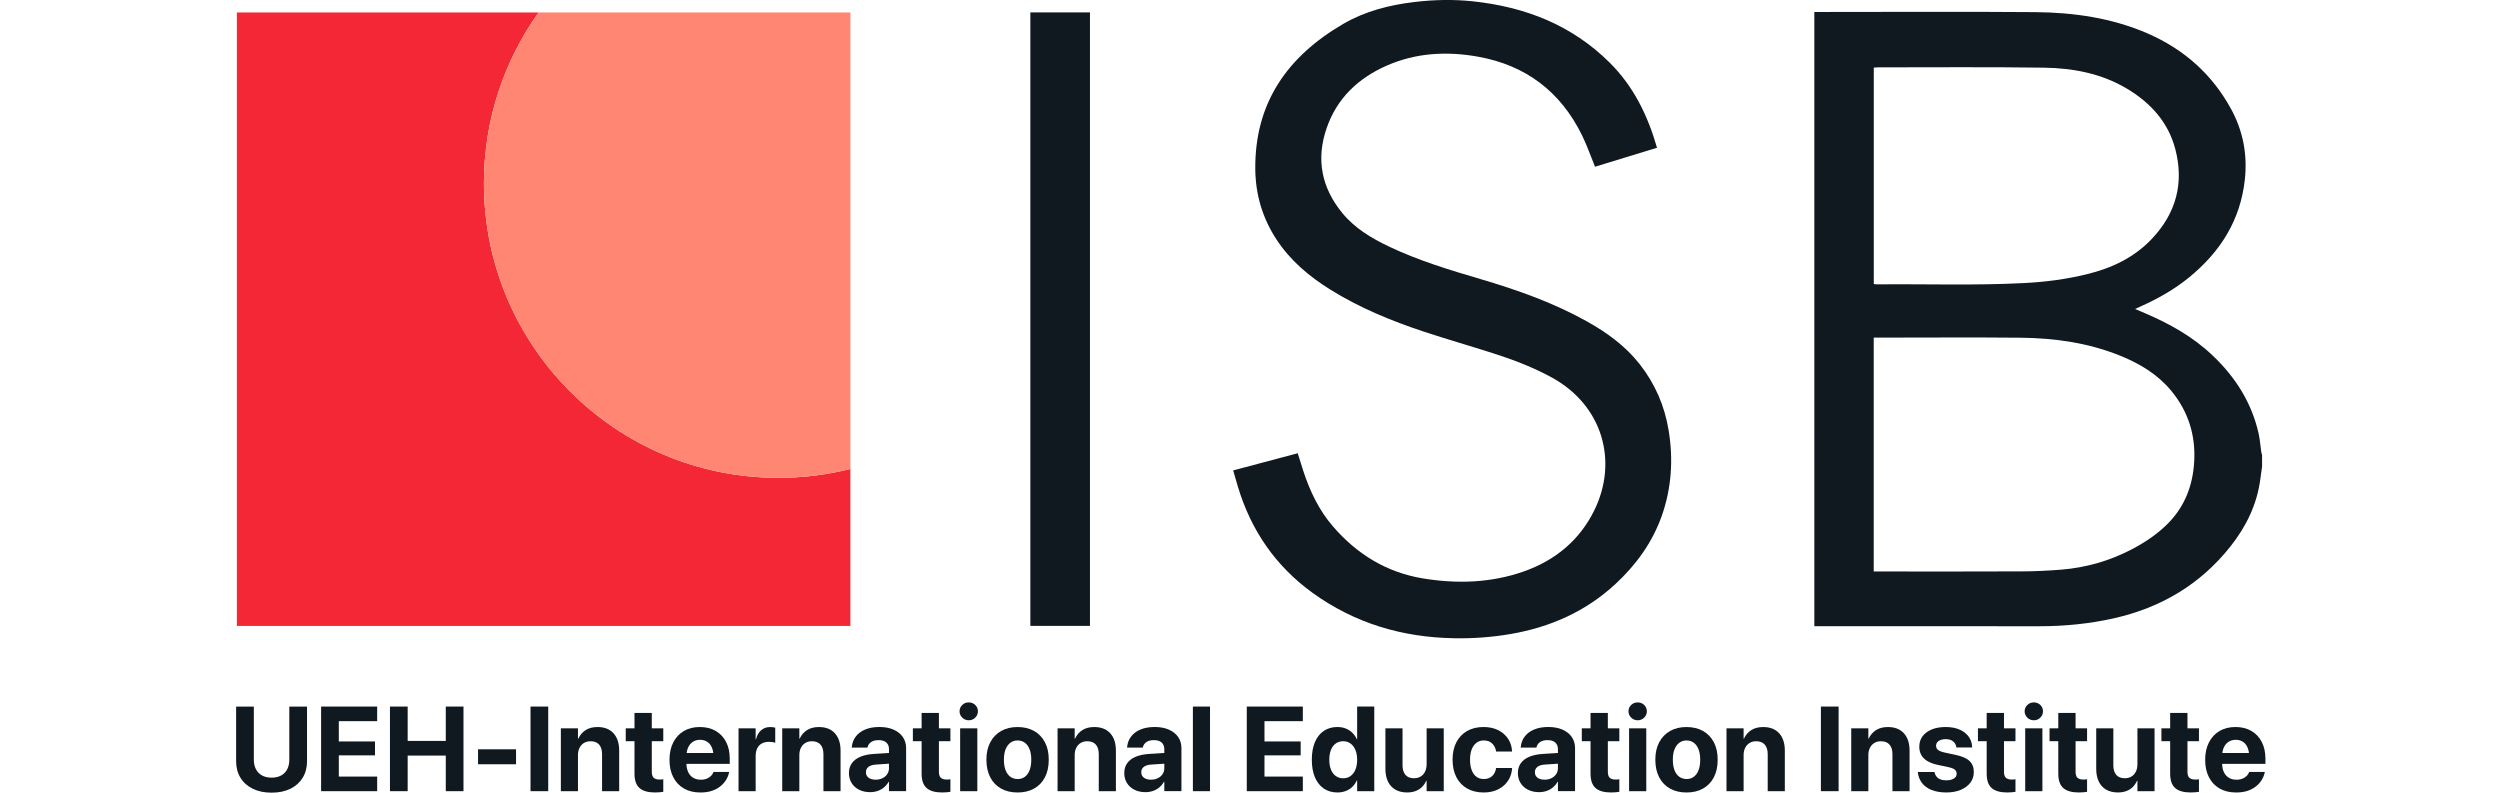 <?xml version="1.0" encoding="UTF-8"?>
<svg id="Layer_2" data-name="Layer 2" xmlns="http://www.w3.org/2000/svg" viewBox="0 0 1536 487">
  <defs>
    <style>
      .cls-1 {
        fill: none;
      }

      .cls-2 {
        fill: #101820;
      }

      .cls-3 {
        fill: #f32735;
      }

      .cls-4 {
        fill: #ff8672;
      }
    </style>
  </defs>
  <g id="Layer_1-2" data-name="Layer 1">
    <g>
      <rect class="cls-1" width="1536" height="487"/>
      <g>
        <path class="cls-3" d="M297.3,112.63c0-39.16,12.5-75.37,33.63-104.99h-185.4v376.95h376.95v-96.48c-14.14,3.57-28.95,5.47-44.2,5.47-99.93,0-180.98-81.02-180.98-180.95"/>
        <path class="cls-4" d="M330.95,7.64c-21.16,29.62-33.63,65.83-33.63,105,0,99.93,81.02,180.95,180.95,180.95,15.28,0,30.09-1.9,44.23-5.47V7.64h-191.55Z"/>
        <path class="cls-2" d="M1389.81,286.73c-.32,2.43-.73,4.86-1.02,7.29-1.99,15.72-8.66,29.39-18.38,41.68-18.56,23.45-42.85,37.73-71.86,44.23-14.96,3.34-30.15,4.83-45.49,4.83-44.78-.06-89.54-.03-134.3-.03h-4.04V7.36h3.31c44.08,0,88.16-.26,132.25.09,23.71.2,47.07,3.51,69.11,13.05,22.27,9.66,39.6,24.97,51.28,46.28,7.41,13.47,10.22,28.04,8.58,43.41-2.69,25.06-15.07,44.58-34.25,60.21-9.1,7.46-19.35,13.2-30.09,18-.88.38-1.81.82-3.13,1.43,2.2.94,4.04,1.73,5.91,2.52,15.28,6.5,29.62,14.52,41.74,26.05,13.93,13.2,23.91,28.83,28.22,47.74.85,3.75,1.11,7.64,1.67,11.47.09.64.35,1.29.5,1.93v7.17ZM1151.22,351.12h3.92c29.01,0,58.04.09,87.08-.06,8.17-.03,16.3-.44,24.38-1.08,15.22-1.26,29.62-5.39,43.15-12.47,8.23-4.33,15.92-9.43,22.45-16.1,10.25-10.48,15.08-23.21,15.92-37.79.91-16.33-3.63-30.76-13.99-43.38-8.31-10.1-19.09-16.63-31.03-21.51-19.73-8.08-40.51-11.01-61.67-11.24-29.12-.29-58.25-.06-87.4-.06h-2.81v143.69ZM1151.25,174.5c.91.09,1.49.23,2.08.21,30.06-.29,60.09.76,90.1-.79,13.11-.64,26.08-2.34,38.84-5.47,15.22-3.72,28.95-10.16,39.93-21.81,14.84-15.75,19.76-34.19,14.31-55-4.3-16.51-15.13-28.39-29.54-37.06-15.66-9.4-33.16-12.73-51.08-13-33.89-.5-67.82-.18-101.74-.2-1,0-1.93.12-2.9.18v132.95Z"/>
        <path class="cls-2" d="M1018.04,90.79c-12.85,3.95-25.58,7.84-38.05,11.65-2.78-6.73-5-13.2-7.99-19.32-13.17-26.78-34.51-43.06-63.96-48.3-19.14-3.42-38.08-2.4-56.05,5.5-17.56,7.73-30.76,20.2-37,38.7-6.47,18.94-3.02,36.35,9.75,51.9,7.87,9.57,18.21,15.6,29.12,20.78,17.88,8.46,36.76,14.17,55.73,19.76,22.48,6.62,44.52,14.4,65.13,25.85,12.41,6.91,23.8,15.1,32.7,26.43,9.45,12.06,15.34,25.61,17.8,40.75,2.93,17.85,1.78,35.39-4.24,52.51-5.83,16.39-15.72,30-28.36,41.74-18.32,16.98-40.16,26.64-64.63,30.82-11.42,1.96-22.86,2.78-34.39,2.58-31.82-.5-61.09-9.1-87.08-27.84-22.8-16.48-37.88-38.43-45.96-65.3-.96-3.22-1.87-6.41-2.9-9.98,13.35-3.54,26.4-7.02,39.66-10.54,1.17,3.75,2.22,7.23,3.37,10.71,4.1,12.56,9.66,24.32,18.44,34.42,14.69,16.92,32.75,28.07,55.09,31.76,20.99,3.45,41.8,2.81,62-4.27,19.26-6.79,34.25-19.11,43.29-37.5,14.87-30.27,5.06-64.51-25.88-81.55-11.62-6.41-23.94-11.06-36.5-15.08-14.08-4.51-28.27-8.55-42.3-13.2-20.08-6.67-39.63-14.69-57.66-25.96-12.97-8.08-24.44-17.77-32.9-30.68-8.55-13.06-12.82-27.37-13.02-42.97-.47-41.04,19.87-69.58,54.09-89.51,13.44-7.82,28.36-11.59,43.79-13.44,11.88-1.4,23.83-1.67,35.71-.41,32.11,3.4,60.83,14.52,84.13,37.67,14.66,14.55,23.36,32.37,29.1,52.31"/>
        <rect class="cls-2" x="633.05" y="7.62" width="36.62" height="376.92"/>
        <g>
          <path class="cls-2" d="M155.31,484.61c-3.27-1.6-5.79-3.85-7.57-6.76-1.78-2.9-2.67-6.28-2.67-10.12v-33.61h10.88v32.64c0,2.24.43,4.17,1.28,5.82.85,1.65,2.09,2.93,3.71,3.84,1.62.91,3.6,1.37,5.93,1.37s4.31-.46,5.93-1.37c1.62-.91,2.85-2.19,3.69-3.84.84-1.64,1.26-3.58,1.26-5.82v-32.64h10.88v33.61c0,3.84-.88,7.21-2.65,10.11-1.77,2.9-4.28,5.15-7.53,6.76-3.25,1.61-7.12,2.41-11.58,2.41s-8.3-.8-11.57-2.39Z"/>
          <path class="cls-2" d="M197.29,434.11h34.44v8.97h-23.56v12.47h22.23v8.54h-22.23v13.04h23.56v8.97h-34.44v-51.99Z"/>
          <path class="cls-2" d="M239.59,434.11h10.88v21.11h23.42v-21.11h10.88v51.99h-10.88v-21.87h-23.42v21.87h-10.88v-51.99Z"/>
          <path class="cls-2" d="M293.71,460.37h23.35v9.19h-23.35v-9.19Z"/>
          <path class="cls-2" d="M325.95,434.11h10.88v51.99h-10.88v-51.99Z"/>
          <path class="cls-2" d="M344.58,447.48h10.52v6.34h.22c1.01-2.21,2.5-3.95,4.47-5.22,1.97-1.27,4.41-1.91,7.31-1.91,4.25,0,7.54,1.28,9.85,3.84,2.32,2.56,3.48,6.11,3.48,10.65v24.93h-10.52v-22.73c0-2.52-.59-4.48-1.78-5.87-1.19-1.39-2.96-2.09-5.32-2.09-1.56,0-2.92.36-4.07,1.08-1.15.72-2.05,1.72-2.68,2.99-.64,1.27-.95,2.75-.95,4.43v22.19h-10.52v-38.62Z"/>
          <path class="cls-2" d="M392.93,484.19c-2.07-1.8-3.1-4.77-3.1-8.9v-19.89h-5.37v-7.93h5.37v-9.44h10.63v9.44h7.06v7.93h-7.06v18.73c0,1.8.4,3.06,1.21,3.77.8.71,2,1.06,3.58,1.06.48,0,.9-.02,1.26-.06.36-.03.7-.08,1.01-.12v7.71c-.58.09-1.29.18-2.14.27-.85.08-1.83.13-2.94.13-4.28,0-7.45-.9-9.51-2.7Z"/>
          <path class="cls-2" d="M420.21,484.46c-2.83-1.62-5.02-3.93-6.56-6.94-1.54-3-2.31-6.56-2.31-10.66v-.04c0-4.11.77-7.67,2.31-10.68,1.54-3.02,3.69-5.35,6.47-6.99,2.77-1.64,6.05-2.47,9.82-2.47s7.03.8,9.78,2.4c2.75,1.6,4.88,3.85,6.38,6.76,1.5,2.91,2.25,6.3,2.25,10.2v3.28h-31.82v-6.67h26.84l-5.01,6.23v-4.07c0-2.26-.35-4.15-1.05-5.68-.7-1.53-1.66-2.67-2.9-3.44-1.24-.77-2.67-1.15-4.31-1.15s-3.08.4-4.34,1.19c-1.26.79-2.25,1.95-2.95,3.48-.71,1.53-1.06,3.39-1.06,5.6v4.11c0,2.11.35,3.93,1.06,5.44.71,1.51,1.72,2.67,3.04,3.48,1.32.81,2.89,1.21,4.72,1.21,1.44,0,2.69-.23,3.75-.68,1.06-.45,1.92-1.03,2.59-1.73.67-.7,1.13-1.41,1.37-2.13l.07-.22h9.66l-.11.4c-.29,1.42-.85,2.85-1.69,4.29-.84,1.44-1.98,2.76-3.41,3.96-1.43,1.2-3.17,2.16-5.22,2.88-2.05.72-4.46,1.08-7.22,1.08-3.94,0-7.33-.81-10.16-2.43Z"/>
          <path class="cls-2" d="M453.75,447.48h10.52v6.74h.22c.58-2.38,1.62-4.23,3.13-5.55,1.51-1.32,3.4-1.98,5.66-1.98.58,0,1.13.04,1.66.11.53.07.99.17,1.37.29v9.3c-.43-.19-.99-.34-1.66-.45-.67-.11-1.39-.16-2.16-.16-1.73,0-3.21.34-4.43,1.01-1.22.67-2.16,1.66-2.81,2.95s-.97,2.88-.97,4.76v21.62h-10.52v-38.62Z"/>
          <path class="cls-2" d="M480.59,447.48h10.52v6.34h.22c1.01-2.21,2.5-3.95,4.47-5.22,1.97-1.27,4.41-1.91,7.31-1.91,4.25,0,7.54,1.28,9.85,3.84,2.32,2.56,3.48,6.11,3.48,10.65v24.93h-10.52v-22.73c0-2.52-.59-4.48-1.78-5.87-1.19-1.39-2.96-2.09-5.32-2.09-1.56,0-2.92.36-4.07,1.08-1.15.72-2.05,1.72-2.68,2.99-.64,1.27-.95,2.75-.95,4.43v22.19h-10.52v-38.62Z"/>
          <path class="cls-2" d="M527.81,485.22c-1.96-1-3.48-2.38-4.58-4.14-1.09-1.77-1.64-3.78-1.64-6.03v-.07c0-2.35.59-4.36,1.77-6.04,1.18-1.67,2.89-2.98,5.13-3.94,2.25-.96,4.97-1.55,8.16-1.77l15.06-.94v6.56l-13.48.9c-2.02.12-3.56.59-4.61,1.4-1.06.82-1.59,1.91-1.59,3.28v.07c0,1.42.54,2.53,1.62,3.33,1.08.81,2.53,1.21,4.36,1.21,1.56,0,2.96-.31,4.2-.92,1.24-.61,2.21-1.45,2.92-2.52.71-1.07,1.06-2.26,1.06-3.59v-11.75c0-1.71-.54-3.05-1.62-4.04-1.08-.98-2.65-1.48-4.72-1.48s-3.53.4-4.68,1.21c-1.15.8-1.86,1.83-2.13,3.08l-.07.32h-9.66l.04-.43c.22-2.38,1.01-4.49,2.4-6.34,1.38-1.85,3.3-3.3,5.76-4.34,2.46-1.05,5.39-1.57,8.77-1.57s6.23.54,8.68,1.6c2.45,1.07,4.35,2.58,5.71,4.52,1.36,1.95,2.04,4.22,2.04,6.81v26.48h-10.52v-5.73h-.22c-.75,1.3-1.68,2.43-2.81,3.39-1.13.96-2.42,1.69-3.87,2.2s-3.02.76-4.7.76c-2.57,0-4.83-.5-6.79-1.49Z"/>
          <path class="cls-2" d="M569.34,484.19c-2.07-1.8-3.1-4.77-3.1-8.9v-19.89h-5.37v-7.93h5.37v-9.44h10.63v9.44h7.06v7.93h-7.06v18.73c0,1.8.4,3.06,1.21,3.77.8.71,2,1.06,3.58,1.06.48,0,.9-.02,1.26-.06.36-.03.7-.08,1.01-.12v7.71c-.58.09-1.29.18-2.14.27-.85.08-1.83.13-2.94.13-4.28,0-7.45-.9-9.51-2.7Z"/>
          <path class="cls-2" d="M591.19,440.9c-1.09-1.09-1.64-2.38-1.64-3.87s.55-2.8,1.64-3.87c1.09-1.07,2.43-1.6,4.02-1.6s2.92.54,4,1.6c1.08,1.07,1.62,2.36,1.62,3.87s-.54,2.78-1.62,3.87c-1.08,1.09-2.41,1.64-4,1.64s-2.92-.55-4.02-1.64ZM589.91,447.48h10.56v38.62h-10.56v-38.62Z"/>
          <path class="cls-2" d="M615.06,484.5c-2.86-1.6-5.07-3.9-6.65-6.92-1.57-3.02-2.36-6.61-2.36-10.79v-.07c0-4.15.8-7.73,2.4-10.72,1.6-2.99,3.82-5.29,6.68-6.9,2.86-1.61,6.21-2.41,10.05-2.41s7.24.8,10.11,2.4c2.87,1.6,5.1,3.89,6.68,6.88,1.59,2.99,2.38,6.57,2.38,10.75v.07c0,4.2-.79,7.81-2.36,10.81-1.57,3-3.79,5.3-6.65,6.9-2.86,1.6-6.23,2.4-10.12,2.4s-7.3-.8-10.16-2.4ZM629.69,477.26c1.25-.92,2.22-2.27,2.9-4.04.68-1.77,1.03-3.91,1.03-6.43v-.07c0-2.47-.35-4.59-1.04-6.36-.7-1.77-1.68-3.11-2.94-4.04-1.26-.92-2.74-1.39-4.45-1.39s-3.15.47-4.41,1.41c-1.26.94-2.24,2.28-2.94,4.03-.7,1.75-1.04,3.87-1.04,6.34v.07c0,2.52.34,4.67,1.03,6.43s1.66,3.11,2.94,4.04c1.27.92,2.77,1.39,4.5,1.39s3.18-.46,4.43-1.39Z"/>
          <path class="cls-2" d="M649.76,447.48h10.52v6.34h.22c1.01-2.21,2.5-3.95,4.47-5.22,1.97-1.27,4.41-1.91,7.31-1.91,4.25,0,7.54,1.28,9.85,3.84,2.32,2.56,3.48,6.11,3.48,10.65v24.93h-10.52v-22.73c0-2.52-.59-4.48-1.78-5.87-1.19-1.39-2.96-2.09-5.32-2.09-1.56,0-2.92.36-4.07,1.08-1.15.72-2.05,1.72-2.68,2.99-.64,1.27-.95,2.75-.95,4.43v22.19h-10.52v-38.62Z"/>
          <path class="cls-2" d="M696.97,485.22c-1.96-1-3.48-2.38-4.58-4.14-1.09-1.77-1.64-3.78-1.64-6.03v-.07c0-2.35.59-4.36,1.77-6.04,1.18-1.67,2.89-2.98,5.13-3.94,2.25-.96,4.97-1.55,8.16-1.77l15.06-.94v6.56l-13.48.9c-2.02.12-3.56.59-4.61,1.4-1.06.82-1.59,1.91-1.59,3.28v.07c0,1.42.54,2.53,1.62,3.33,1.08.81,2.53,1.21,4.36,1.21,1.56,0,2.96-.31,4.2-.92,1.24-.61,2.21-1.45,2.92-2.52.71-1.07,1.06-2.26,1.06-3.59v-11.75c0-1.71-.54-3.05-1.62-4.04-1.08-.98-2.65-1.48-4.72-1.48s-3.53.4-4.68,1.21c-1.15.8-1.86,1.83-2.13,3.08l-.07.32h-9.66l.04-.43c.22-2.38,1.01-4.49,2.4-6.34,1.38-1.85,3.3-3.3,5.76-4.34,2.46-1.05,5.39-1.57,8.77-1.57s6.23.54,8.68,1.6c2.45,1.07,4.35,2.58,5.71,4.52,1.36,1.95,2.04,4.22,2.04,6.81v26.48h-10.52v-5.73h-.22c-.75,1.3-1.68,2.43-2.81,3.39-1.13.96-2.42,1.69-3.87,2.2s-3.02.76-4.7.76c-2.57,0-4.83-.5-6.79-1.49Z"/>
          <path class="cls-2" d="M732.91,434.11h10.52v51.99h-10.52v-51.99Z"/>
          <path class="cls-2" d="M766.02,434.11h34.44v8.97h-23.56v12.47h22.23v8.54h-22.23v13.04h23.56v8.97h-34.44v-51.99Z"/>
          <path class="cls-2" d="M813.33,484.48c-2.35-1.61-4.17-3.92-5.44-6.92-1.27-3-1.91-6.59-1.91-10.77v-.04c0-4.2.64-7.8,1.91-10.79,1.27-2.99,3.09-5.29,5.44-6.88,2.35-1.6,5.14-2.4,8.36-2.4,1.85,0,3.54.3,5.08.9,1.54.6,2.89,1.46,4.05,2.58,1.17,1.12,2.1,2.46,2.79,4.02h.22v-20.07h10.52v51.99h-10.52v-6.59h-.22c-.7,1.54-1.62,2.86-2.77,3.96-1.15,1.11-2.5,1.95-4.04,2.54-1.54.59-3.23.88-5.08.88-3.24,0-6.04-.8-8.39-2.41ZM829.76,476.79c1.3-.92,2.3-2.24,3.01-3.94.71-1.71,1.06-3.72,1.06-6.05v-.04c0-2.31-.36-4.31-1.08-6.02-.72-1.71-1.72-3.02-3.01-3.94-1.28-.92-2.78-1.39-4.49-1.39s-3.27.46-4.54,1.37c-1.27.91-2.26,2.22-2.95,3.91-.7,1.69-1.04,3.72-1.04,6.07v.04c0,2.33.34,4.35,1.03,6.05.68,1.71,1.67,3.02,2.95,3.94,1.28.93,2.8,1.39,4.56,1.39s3.21-.46,4.5-1.39Z"/>
          <path class="cls-2" d="M857.29,485.14c-1.99-1.16-3.51-2.83-4.54-4.99-1.03-2.16-1.55-4.74-1.55-7.75v-24.93h10.52v22.73c0,2.52.59,4.48,1.78,5.87,1.19,1.39,2.96,2.09,5.31,2.09,1.18,0,2.24-.2,3.19-.61.95-.41,1.76-.99,2.43-1.75.67-.76,1.19-1.66,1.55-2.7.36-1.05.54-2.19.54-3.44v-22.19h10.52v38.62h-10.52v-6.38h-.25c-.65,1.47-1.52,2.74-2.61,3.82-1.09,1.08-2.4,1.91-3.93,2.48-1.53.58-3.27.87-5.24.87-2.81,0-5.21-.58-7.21-1.75Z"/>
          <path class="cls-2" d="M901.39,484.44c-2.86-1.63-5.06-3.96-6.61-6.97-1.55-3.01-2.32-6.59-2.32-10.72v-.04c0-4.13.78-7.69,2.34-10.68s3.77-5.3,6.61-6.92c2.85-1.62,6.19-2.43,10.03-2.43,3.51,0,6.55.65,9.12,1.96,2.57,1.31,4.58,3.08,6.04,5.31,1.45,2.24,2.25,4.74,2.4,7.53v.25h-9.8l-.04-.32c-.31-1.83-1.11-3.36-2.38-4.61-1.27-1.25-3-1.87-5.19-1.87-1.71,0-3.19.48-4.45,1.42-1.26.95-2.23,2.31-2.92,4.07-.68,1.77-1.03,3.87-1.03,6.32v.04c0,2.52.34,4.67,1.03,6.43.68,1.77,1.66,3.11,2.92,4.04,1.26.92,2.76,1.39,4.49,1.39,2.11,0,3.81-.59,5.1-1.78,1.29-1.19,2.1-2.76,2.43-4.7l.07-.32h9.8v.22c-.17,2.81-.99,5.33-2.45,7.57-1.47,2.23-3.48,4-6.03,5.31-2.56,1.31-5.56,1.96-8.99,1.96-3.91,0-7.3-.82-10.16-2.45Z"/>
          <path class="cls-2" d="M938.81,485.22c-1.96-1-3.48-2.38-4.58-4.14-1.09-1.77-1.64-3.78-1.64-6.03v-.07c0-2.35.59-4.36,1.77-6.04,1.18-1.67,2.89-2.98,5.13-3.94,2.25-.96,4.97-1.55,8.16-1.77l15.06-.94v6.56l-13.48.9c-2.02.12-3.56.59-4.61,1.4-1.06.82-1.59,1.91-1.59,3.28v.07c0,1.42.54,2.53,1.62,3.33,1.08.81,2.53,1.21,4.36,1.21,1.56,0,2.96-.31,4.2-.92,1.24-.61,2.21-1.45,2.92-2.52.71-1.07,1.06-2.26,1.06-3.59v-11.75c0-1.71-.54-3.05-1.62-4.04-1.08-.98-2.65-1.48-4.72-1.48s-3.53.4-4.68,1.21c-1.15.8-1.86,1.83-2.13,3.08l-.07.32h-9.66l.04-.43c.22-2.38,1.01-4.49,2.4-6.34,1.38-1.85,3.3-3.3,5.76-4.34,2.46-1.05,5.39-1.57,8.77-1.57s6.23.54,8.68,1.6c2.45,1.07,4.35,2.58,5.71,4.52,1.36,1.95,2.04,4.22,2.04,6.81v26.48h-10.52v-5.73h-.22c-.75,1.3-1.68,2.43-2.81,3.39-1.13.96-2.42,1.69-3.87,2.2s-3.02.76-4.7.76c-2.57,0-4.83-.5-6.79-1.49Z"/>
          <path class="cls-2" d="M980.33,484.19c-2.07-1.8-3.1-4.77-3.1-8.9v-19.89h-5.37v-7.93h5.37v-9.44h10.63v9.44h7.06v7.93h-7.06v18.73c0,1.8.4,3.06,1.21,3.77.8.71,2,1.06,3.58,1.06.48,0,.9-.02,1.26-.06.36-.03.7-.08,1.01-.12v7.71c-.58.09-1.29.18-2.14.27-.85.08-1.83.13-2.94.13-4.28,0-7.45-.9-9.51-2.7Z"/>
          <path class="cls-2" d="M1002.18,440.9c-1.09-1.09-1.64-2.38-1.64-3.87s.55-2.8,1.64-3.87c1.09-1.07,2.43-1.6,4.02-1.6s2.92.54,4,1.6c1.08,1.07,1.62,2.36,1.62,3.87s-.54,2.78-1.62,3.87c-1.08,1.09-2.41,1.64-4,1.64s-2.92-.55-4.02-1.64ZM1000.91,447.48h10.56v38.62h-10.56v-38.62Z"/>
          <path class="cls-2" d="M1026.05,484.5c-2.86-1.6-5.07-3.9-6.65-6.92-1.57-3.02-2.36-6.61-2.36-10.79v-.07c0-4.15.8-7.73,2.4-10.72,1.6-2.99,3.82-5.29,6.68-6.9,2.86-1.61,6.21-2.41,10.05-2.41s7.24.8,10.11,2.4c2.87,1.6,5.1,3.89,6.68,6.88,1.59,2.99,2.38,6.57,2.38,10.75v.07c0,4.2-.79,7.81-2.36,10.81-1.57,3-3.79,5.3-6.65,6.9-2.86,1.6-6.23,2.4-10.12,2.4s-7.3-.8-10.16-2.4ZM1040.68,477.26c1.25-.92,2.22-2.27,2.9-4.04.68-1.77,1.03-3.91,1.03-6.43v-.07c0-2.47-.35-4.59-1.04-6.36-.7-1.77-1.68-3.11-2.94-4.04-1.26-.92-2.74-1.39-4.45-1.39s-3.15.47-4.41,1.41c-1.26.94-2.24,2.28-2.94,4.03-.7,1.75-1.04,3.87-1.04,6.34v.07c0,2.52.34,4.67,1.03,6.43.68,1.77,1.66,3.11,2.94,4.04,1.27.92,2.77,1.39,4.5,1.39s3.18-.46,4.43-1.39Z"/>
          <path class="cls-2" d="M1060.75,447.48h10.52v6.34h.22c1.01-2.21,2.5-3.95,4.47-5.22,1.97-1.27,4.41-1.91,7.31-1.91,4.25,0,7.54,1.28,9.85,3.84,2.32,2.56,3.48,6.11,3.48,10.65v24.93h-10.52v-22.73c0-2.52-.59-4.48-1.78-5.87-1.19-1.39-2.96-2.09-5.32-2.09-1.56,0-2.92.36-4.07,1.08-1.15.72-2.05,1.72-2.68,2.99-.64,1.27-.95,2.75-.95,4.43v22.19h-10.52v-38.62Z"/>
          <path class="cls-2" d="M1118.76,434.11h10.88v51.99h-10.88v-51.99Z"/>
          <path class="cls-2" d="M1137.39,447.48h10.52v6.34h.22c1.01-2.21,2.5-3.95,4.47-5.22,1.97-1.27,4.41-1.91,7.31-1.91,4.25,0,7.54,1.28,9.85,3.84,2.32,2.56,3.48,6.11,3.48,10.65v24.93h-10.52v-22.73c0-2.52-.59-4.48-1.78-5.87-1.19-1.39-2.96-2.09-5.32-2.09-1.56,0-2.92.36-4.07,1.08-1.15.72-2.05,1.72-2.68,2.99-.64,1.27-.95,2.75-.95,4.43v22.19h-10.52v-38.62Z"/>
          <path class="cls-2" d="M1186.69,485.34c-2.51-1.03-4.46-2.47-5.85-4.31-1.39-1.84-2.23-3.97-2.52-6.39l-.04-.32h10.27l.07.32c.34,1.51,1.09,2.69,2.27,3.53,1.18.84,2.81,1.26,4.9,1.26,1.34,0,2.49-.16,3.42-.49.94-.32,1.66-.79,2.18-1.39.52-.6.77-1.32.77-2.16v-.03c0-1.03-.37-1.86-1.12-2.49-.75-.63-2.07-1.14-3.96-1.55l-6.56-1.4c-2.5-.53-4.59-1.29-6.27-2.29-1.68-1-2.94-2.23-3.78-3.71-.84-1.48-1.26-3.18-1.26-5.1v-.04c0-2.47.67-4.61,2-6.41,1.33-1.8,3.22-3.2,5.66-4.2,2.44-1,5.29-1.49,8.56-1.49s6.31.55,8.7,1.64c2.39,1.09,4.23,2.57,5.51,4.41,1.28,1.85,1.96,3.9,2.04,6.16v.36h-9.69l-.04-.29c-.17-1.37-.81-2.52-1.93-3.44-1.12-.92-2.65-1.39-4.59-1.39-1.2,0-2.25.17-3.13.5-.89.34-1.57.81-2.05,1.41-.48.6-.72,1.32-.72,2.16v.04c0,.65.16,1.23.49,1.75s.87.97,1.64,1.35c.77.39,1.8.72,3.1,1.01l6.56,1.4c4.06.84,6.97,2.1,8.74,3.78,1.77,1.68,2.65,3.94,2.65,6.77v.04c0,2.52-.72,4.72-2.16,6.59-1.44,1.87-3.43,3.33-5.96,4.38-2.53,1.05-5.46,1.57-8.77,1.57-3.56,0-6.59-.52-9.1-1.55Z"/>
          <path class="cls-2" d="M1223.72,484.19c-2.07-1.8-3.1-4.77-3.1-8.9v-19.89h-5.37v-7.93h5.37v-9.44h10.63v9.44h7.06v7.93h-7.06v18.73c0,1.8.4,3.06,1.21,3.77.8.71,2,1.06,3.58,1.06.48,0,.9-.02,1.26-.06.36-.03.7-.08,1.01-.12v7.71c-.58.09-1.29.18-2.14.27-.85.08-1.83.13-2.94.13-4.28,0-7.45-.9-9.51-2.7Z"/>
          <path class="cls-2" d="M1245.57,440.9c-1.09-1.09-1.64-2.38-1.64-3.87s.55-2.8,1.64-3.87c1.09-1.07,2.43-1.6,4.02-1.6s2.92.54,4,1.6c1.08,1.07,1.62,2.36,1.62,3.87s-.54,2.78-1.62,3.87c-1.08,1.09-2.41,1.64-4,1.64s-2.92-.55-4.02-1.64ZM1244.29,447.48h10.56v38.62h-10.56v-38.62Z"/>
          <path class="cls-2" d="M1267.71,484.19c-2.07-1.8-3.1-4.77-3.1-8.9v-19.89h-5.37v-7.93h5.37v-9.44h10.63v9.44h7.06v7.93h-7.06v18.73c0,1.8.4,3.06,1.21,3.77.8.71,2,1.06,3.58,1.06.48,0,.9-.02,1.26-.06.36-.03.7-.08,1.01-.12v7.71c-.58.09-1.29.18-2.14.27-.85.08-1.83.13-2.94.13-4.28,0-7.45-.9-9.51-2.7Z"/>
          <path class="cls-2" d="M1294.01,485.14c-1.99-1.16-3.51-2.83-4.54-4.99-1.03-2.16-1.55-4.74-1.55-7.75v-24.93h10.52v22.73c0,2.52.59,4.48,1.78,5.87,1.19,1.39,2.96,2.09,5.31,2.09,1.18,0,2.24-.2,3.19-.61.95-.41,1.76-.99,2.43-1.75.67-.76,1.19-1.66,1.55-2.7.36-1.05.54-2.19.54-3.44v-22.19h10.52v38.62h-10.52v-6.38h-.25c-.65,1.47-1.52,2.74-2.61,3.82-1.09,1.08-2.4,1.91-3.93,2.48-1.53.58-3.27.87-5.24.87-2.81,0-5.21-.58-7.21-1.75Z"/>
          <path class="cls-2" d="M1336.45,484.19c-2.07-1.8-3.1-4.77-3.1-8.9v-19.89h-5.37v-7.93h5.37v-9.44h10.63v9.44h7.06v7.93h-7.06v18.73c0,1.8.4,3.06,1.21,3.77.8.71,2,1.06,3.58,1.06.48,0,.9-.02,1.26-.06.36-.03.7-.08,1.01-.12v7.71c-.58.09-1.29.18-2.14.27-.85.08-1.83.13-2.94.13-4.28,0-7.45-.9-9.51-2.7Z"/>
          <path class="cls-2" d="M1363.73,484.46c-2.83-1.62-5.02-3.93-6.56-6.94-1.54-3-2.31-6.56-2.31-10.66v-.04c0-4.11.77-7.67,2.31-10.68,1.54-3.02,3.69-5.35,6.47-6.99,2.77-1.64,6.05-2.47,9.82-2.47s7.03.8,9.78,2.4c2.75,1.6,4.88,3.85,6.38,6.76,1.5,2.91,2.25,6.3,2.25,10.2v3.28h-31.82v-6.67h26.84l-5.01,6.23v-4.07c0-2.26-.35-4.15-1.05-5.68-.7-1.53-1.66-2.67-2.9-3.44-1.24-.77-2.67-1.15-4.31-1.15s-3.08.4-4.34,1.19c-1.26.79-2.25,1.95-2.95,3.48-.71,1.53-1.06,3.39-1.06,5.6v4.11c0,2.11.35,3.93,1.06,5.44.71,1.51,1.72,2.67,3.04,3.48,1.32.81,2.89,1.21,4.72,1.21,1.44,0,2.69-.23,3.75-.68,1.06-.45,1.92-1.03,2.59-1.73.67-.7,1.13-1.41,1.37-2.13l.07-.22h9.66l-.11.4c-.29,1.42-.85,2.85-1.69,4.29-.84,1.44-1.98,2.76-3.41,3.96-1.43,1.2-3.17,2.16-5.22,2.88-2.05.72-4.46,1.08-7.22,1.08-3.94,0-7.33-.81-10.16-2.43Z"/>
        </g>
      </g>
    </g>
  </g>
</svg>